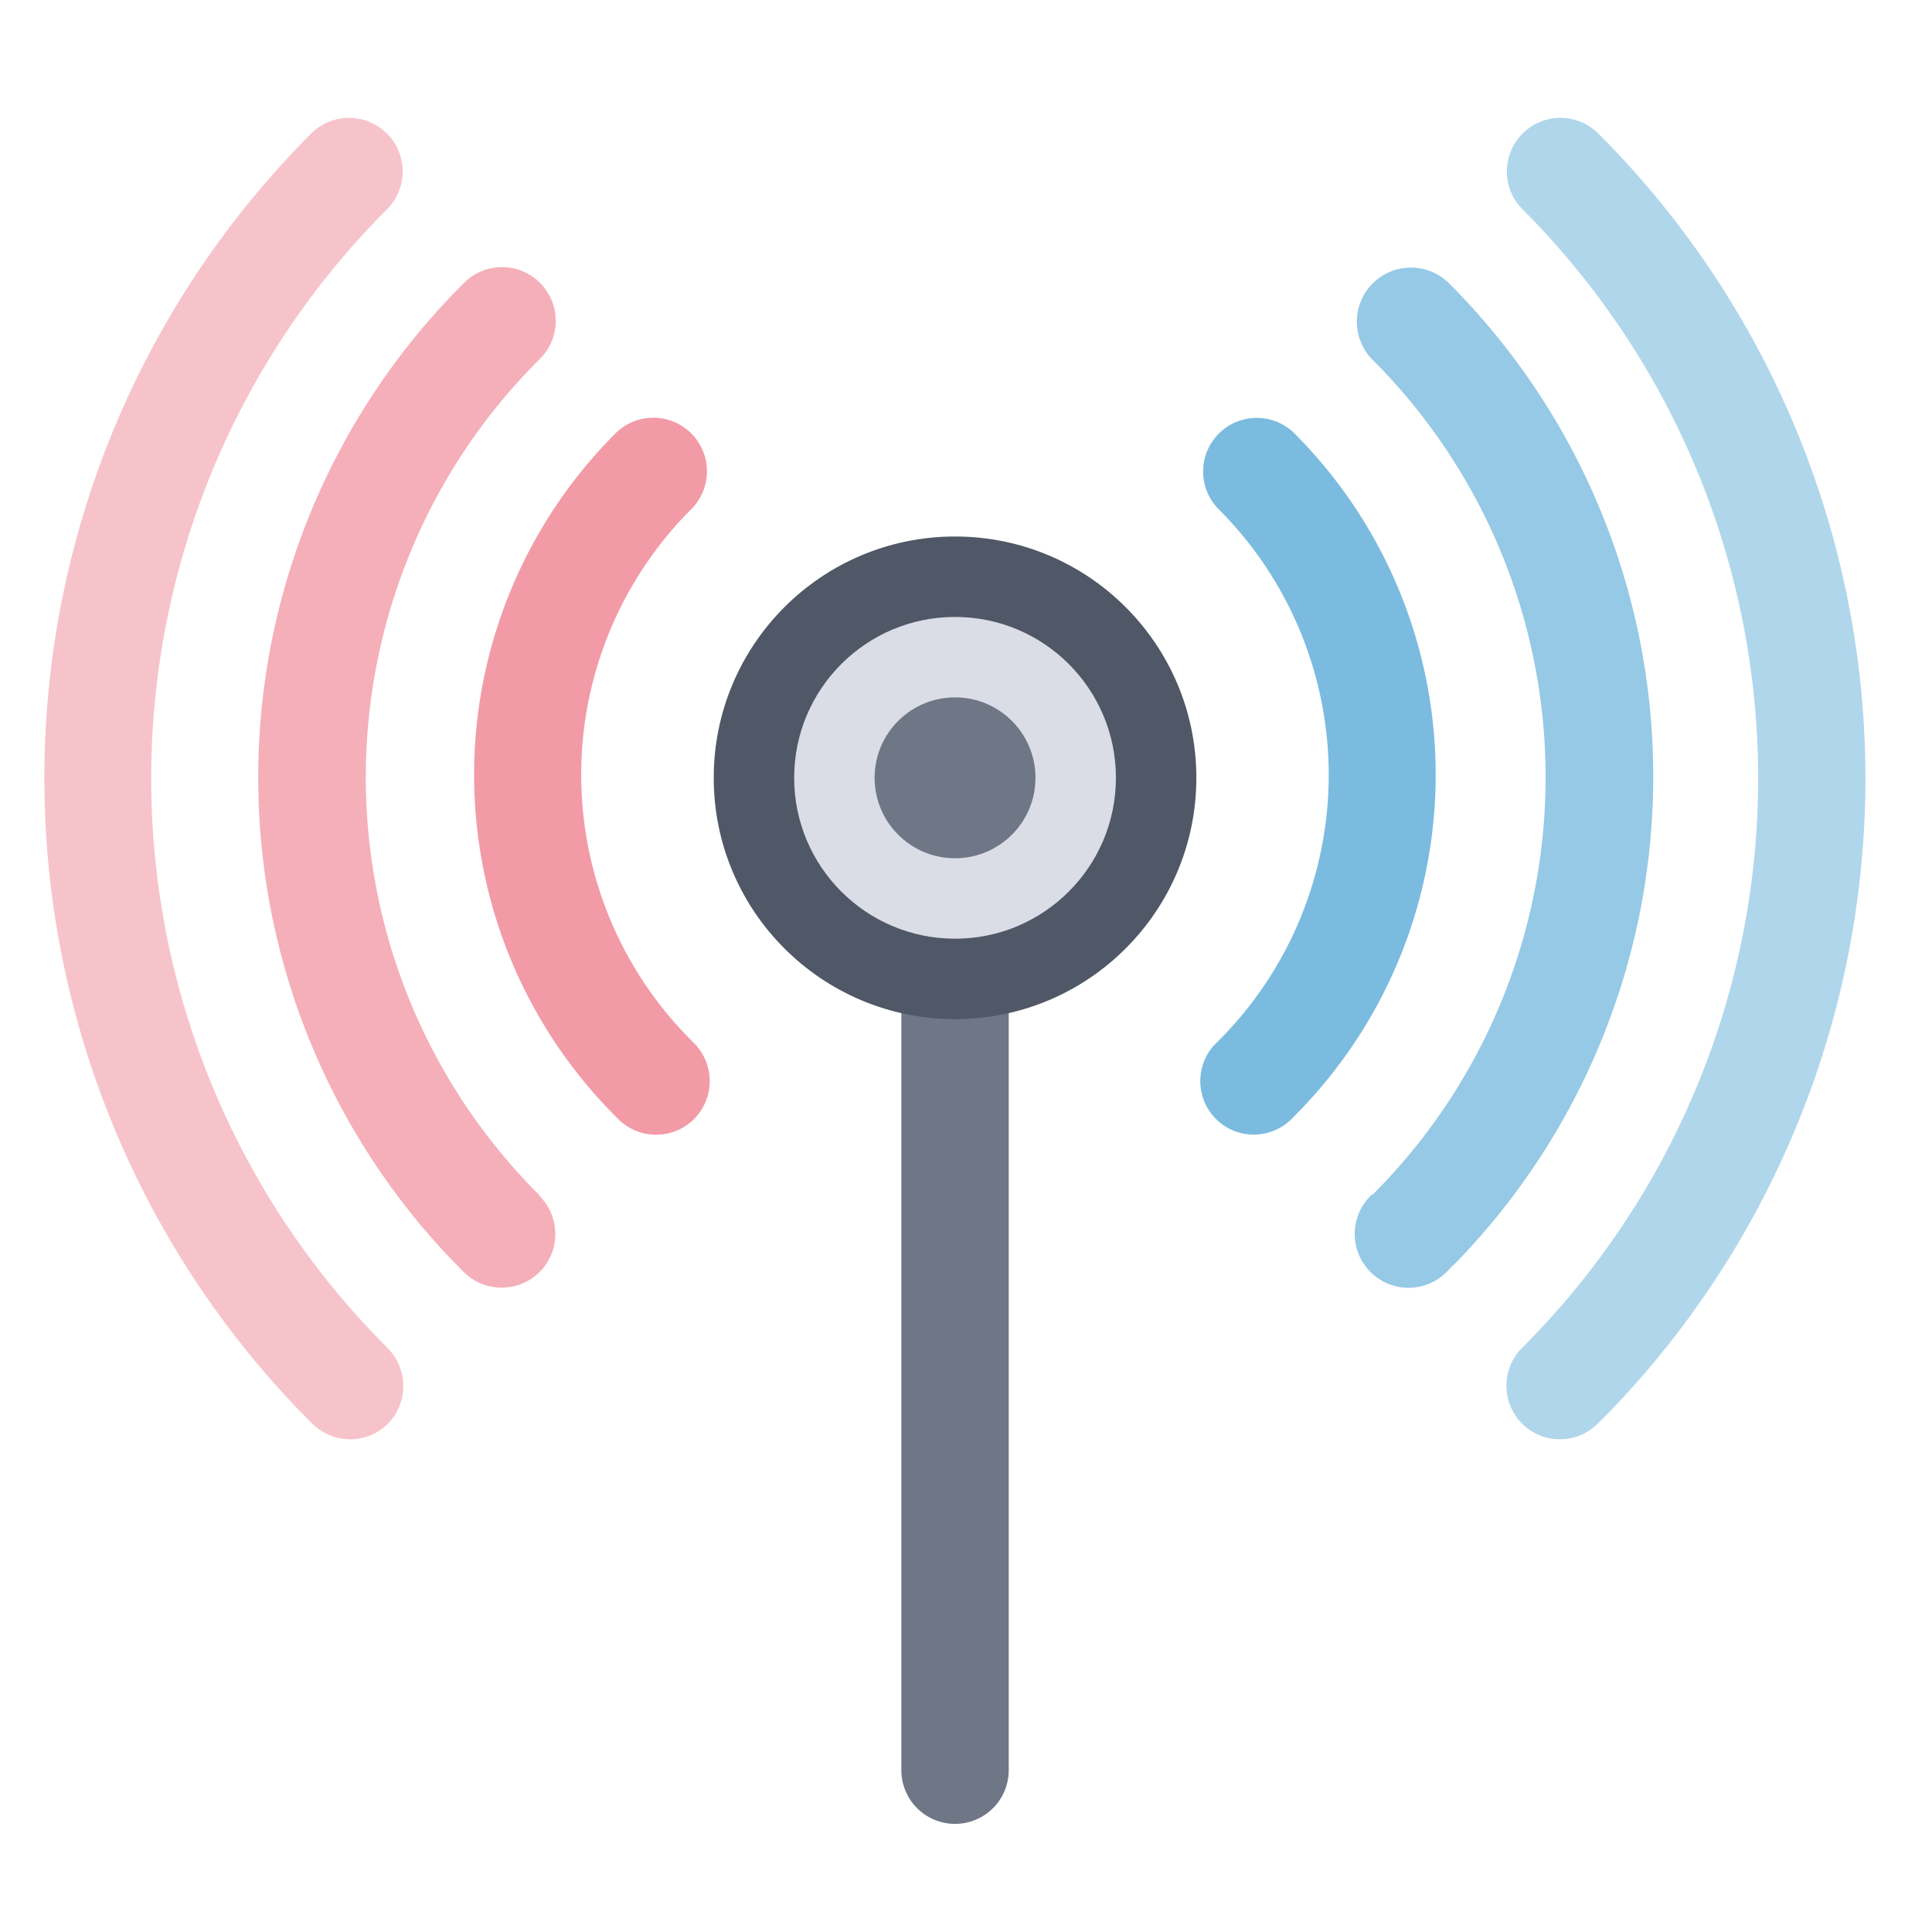 <svg viewBox="0 0 104 104" xmlns="http://www.w3.org/2000/svg"><path d="m51.41 46.2a2.89 2.89 0 0 1 2.89 2.89v46.2a2.89 2.89 0 0 1 -2.89 2.89 2.89 2.89 0 0 1 -2.89-2.89v-46.2a2.9 2.9 0 0 1 2.89-2.89z" fill="#6f7685" fill-rule="evenodd"/><circle cx="51.41" cy="41.87" fill="#505766" r="12.99"/><circle cx="51.41" cy="41.87" fill="#dadde6" r="8.66"/><circle cx="51.41" cy="41.87" fill="#6f7685" r="4.33"/><g fill="#7bbbe0" fill-rule="evenodd"><path d="m81.94 76.64a2.89 2.89 0 0 1 -.15-3.93l.17-.18a43.33 43.33 0 0 0 0-61.26 2.88 2.88 0 0 1 4.08-4.08 49.09 49.09 0 0 1 .6 68.81l-.62.62a2.88 2.88 0 0 1 -4.08.02z" opacity=".6"/><path d="m73.76 68.46a2.9 2.9 0 0 1 -.13-3.93l.22-.23h.05a31.77 31.77 0 0 0 0-44.92 2.89 2.89 0 1 1 4.1-4.13 37.55 37.55 0 0 1 .44 52.65l-.58.58a2.89 2.89 0 0 1 -4.1-.02z" opacity=".8"/><path d="m65.44 60.22a2.89 2.89 0 0 1 -.11-3.93l.28-.28a20.23 20.23 0 0 0 0-28.59 2.88 2.88 0 0 1 4.08-4.08 26 26 0 0 1 .31 36.41l-.5.51a2.88 2.88 0 0 1 -4.06-.04z"/></g><path d="m20.88 76.64a2.9 2.9 0 0 0 .12-3.93l-.17-.18a43.31 43.31 0 0 1 0-61.26 2.88 2.88 0 0 0 -4.08-4.08 49.09 49.09 0 0 0 -.57 68.81l.62.62a2.88 2.88 0 0 0 4.08.02z" fill="#f29ba7" opacity=".6"/><path d="m29.06 68.46a2.89 2.89 0 0 0 .12-3.93l-.18-.23a31.75 31.75 0 0 1 0-44.92 2.89 2.89 0 1 0 -4.08-4.09 37.54 37.54 0 0 0 -.52 52.61l.57.58a2.9 2.9 0 0 0 4.09-.02z" fill="#f29ba7" opacity=".8"/><path d="m37.38 60.22a2.9 2.9 0 0 0 .11-3.93l-.28-.29a20.21 20.21 0 0 1 0-28.59 2.88 2.88 0 0 0 -4.08-4.08 26 26 0 0 0 -.34 36.41l.5.51a2.89 2.89 0 0 0 4.09-.03z" fill="#f29ba7"/></svg>